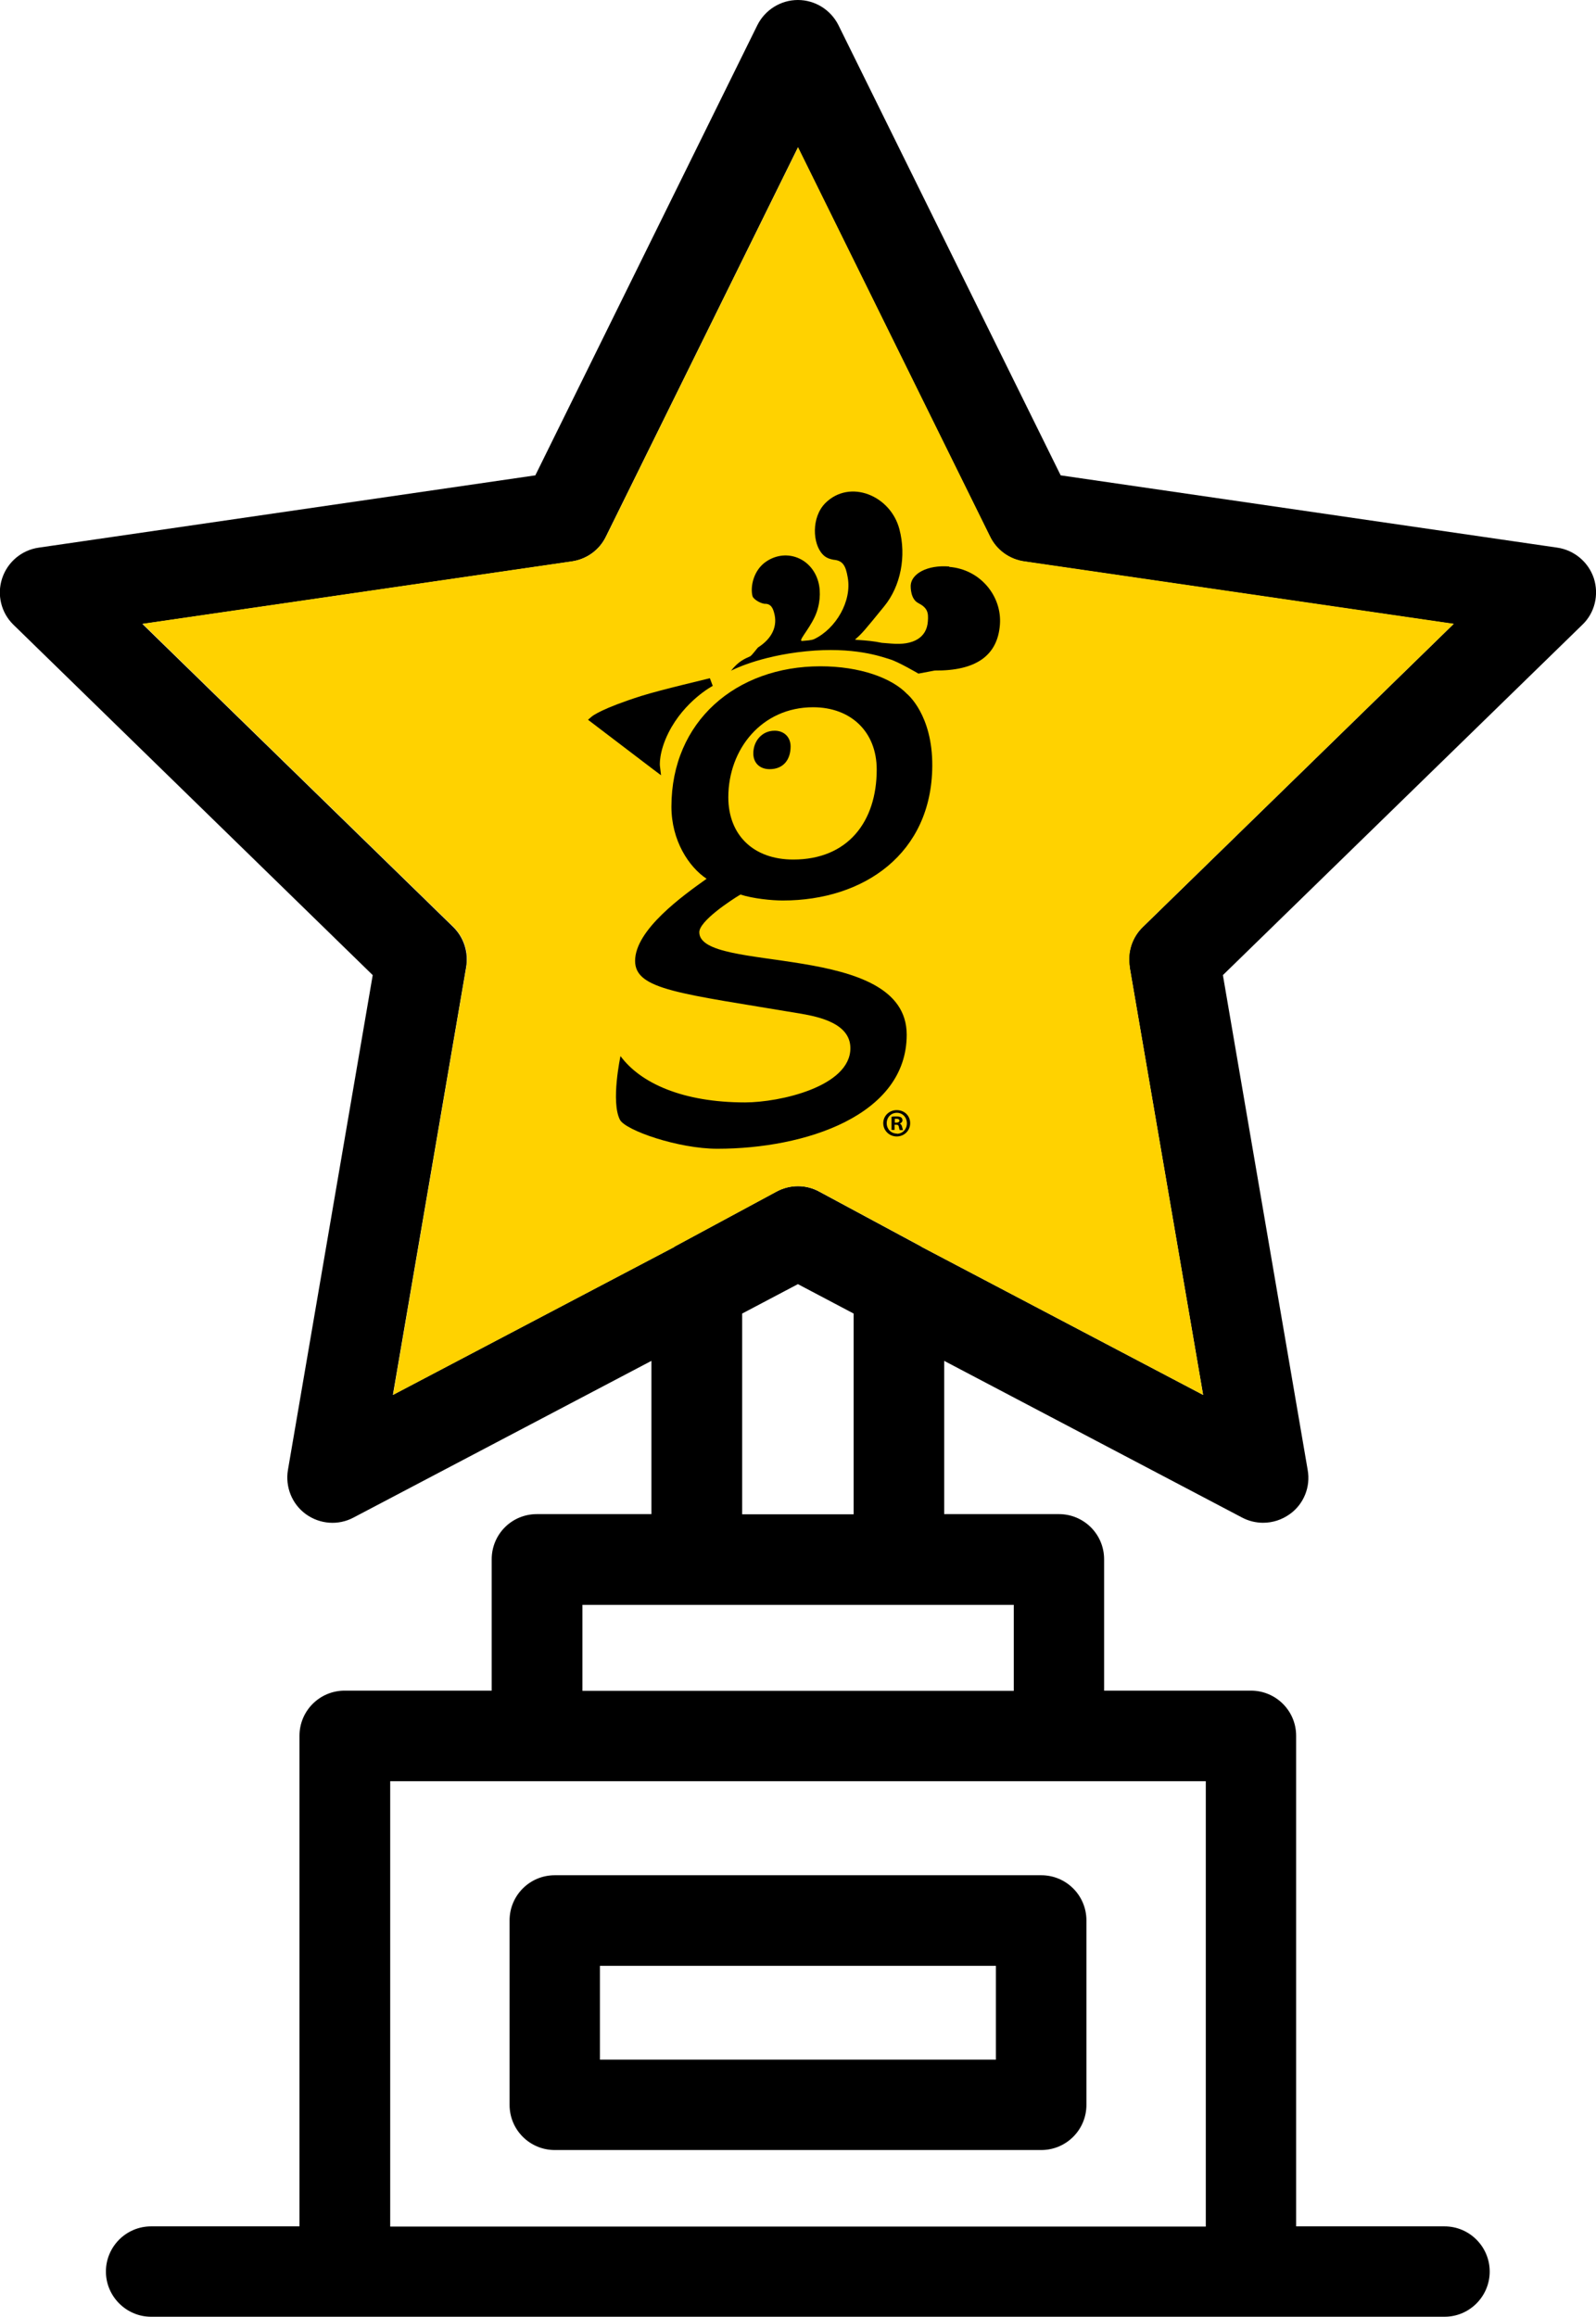 <?xml version="1.0" encoding="UTF-8"?> <svg xmlns="http://www.w3.org/2000/svg" id="Layer_2" data-name="Layer 2" viewBox="0 0 83.03 120.5"><defs><style> .cls-1 { fill: #ffd200; } </style></defs><g id="Layer_2-2" data-name="Layer 2"><g><path d="M82.92,30.08c-.28-.85-1.02-1.47-1.9-1.6l-25.84-3.76L43.62,1.31c-.4-.8-1.22-1.31-2.11-1.31s-1.71.51-2.11,1.31l-11.55,23.41-25.84,3.76c-.89.13-1.62.75-1.9,1.6-.28.85-.05,1.79.59,2.41l18.69,18.22-4.41,25.73c-.15.88.21,1.78.93,2.3.73.53,1.69.6,2.48.18l15.5-8.15v7.97h-5.96c-1.31,0-2.35,1.05-2.35,2.35v6.83h-7.65c-1.3,0-2.35,1.05-2.35,2.35v25.51h-7.72c-1.3,0-2.35,1.06-2.35,2.35s1.06,2.35,2.35,2.35h67.29c1.3,0,2.35-1.06,2.35-2.35s-1.05-2.35-2.35-2.35h-7.72v-25.51c0-1.31-1.06-2.35-2.35-2.35h-7.64v-6.83c0-1.31-1.06-2.35-2.35-2.35h-5.97v-7.97l15.5,8.15c.34.18.72.27,1.09.27.49,0,.97-.15,1.39-.45.73-.52,1.09-1.42.93-2.3l-4.41-25.73,18.7-18.22c.65-.62.87-1.56.6-2.41M62.73,115.79H20.3v-23.16h42.43v23.16ZM52.74,87.93h-22.44v-4.47h22.44v4.47ZM38.61,78.75v-10.44l2.9-1.53,2.9,1.53v10.44h-5.8ZM59.45,48.21c-.56.54-.81,1.32-.68,2.09l3.82,22.24-14.61-7.68s-.06-.04-.1-.06l-5.26-2.83c-.69-.38-1.53-.38-2.23,0l-5.25,2.83s-.07.04-.09.06l-14.61,7.68,3.81-22.24c.13-.77-.12-1.55-.67-2.09l-16.17-15.76,22.34-3.25c.77-.12,1.43-.59,1.77-1.29l9.99-20.24,9.99,20.24c.34.7,1.01,1.18,1.77,1.29l22.35,3.25-16.17,15.76Z"></path><path class="cls-1" d="M58.77,50.29l3.82,22.25-14.61-7.68s-.06-.04-.09-.06l-5.26-2.83c-.69-.38-1.53-.38-2.23,0l-5.25,2.83s-.07.04-.09.06l-14.61,7.68,3.81-22.25c.14-.77-.12-1.55-.67-2.09l-16.17-15.76,22.34-3.25c.77-.11,1.43-.59,1.77-1.29l9.99-20.24,9.99,20.24c.34.7,1.01,1.18,1.77,1.29l22.35,3.25-16.17,15.76c-.56.54-.81,1.32-.68,2.09"></path><path d="M28.86,97.52c-1.3,0-2.35,1.05-2.35,2.35v9.59c0,1.3,1.05,2.35,2.35,2.35h25.31c1.3,0,2.35-1.05,2.35-2.35v-9.59c0-1.3-1.05-2.35-2.35-2.35h-25.31ZM51.81,107.11h-20.6v-4.88h20.6v4.88Z"></path><path d="M49.38,29.46c-1.15-.09-1.95.38-2,.96-.01.15,0,.74.39.94.48.25.54.49.5.96-.06.83-.74,1.25-1.89,1.15l-.5-.04c-.44-.09-.79-.12-1.24-.15-.06,0-.11-.01-.16-.02.38-.33.46-.43,1.52-1.73.86-1.05,1.16-2.61.79-4.01-.46-1.76-2.58-2.62-3.85-1.36-.74.74-.67,2.12-.14,2.67.13.14.29.23.57.28.49.04.63.33.73.91.23,1.25-.62,2.67-1.73,3.21-.17.08-.44.08-.61.1-.3.05.28-.51.63-1.26.27-.58.33-1.28.18-1.82-.34-1.22-1.63-1.73-2.66-1.08-.72.45-.89,1.36-.76,1.84.04.13.35.35.62.39.36-.02.45.28.5.46.2.69-.1,1.34-.82,1.8-.06.04-.3.39-.42.47-.29.13-.6.25-1,.75,0,0,1.41-.76,3.9-1.01,2.5-.25,3.92.28,4.35.41.43.12,1.5.75,1.5.75l.85-.16c2.15.02,3.27-.78,3.39-2.39.11-1.46-1-2.87-2.64-3"></path><path d="M34.39,40.31l-.06-.49s-.07-.68.45-1.72c.83-1.65,2.29-2.43,2.3-2.43l-.15-.4c-.1.03-2.54.6-3.56.92-2.05.65-2.53,1.03-2.58,1.07l-.2.17,3.39,2.58.4.3Z"></path><path d="M47.19,36.09c-.79-.83-2.45-1.44-4.51-1.44-4.38,0-7.75,2.86-7.75,7.3,0,1.76.9,3.13,1.83,3.75-1.21.86-3.72,2.65-3.72,4.27,0,1.51,2.34,1.69,8.65,2.75.97.17,2.55.52,2.55,1.79,0,2-3.68,2.82-5.48,2.82-3.24,0-5.44-1-6.48-2.41,0,0-.51,2.38-.03,3.31.28.55,3.03,1.51,5.07,1.51,4.55,0,9.85-1.72,9.85-5.93,0-4.89-10.79-3.16-10.79-5.33,0-.58,1.62-1.65,2.14-1.96.65.21,1.62.31,2.2.31,4.24,0,7.75-2.45,7.78-6.99.02-2.68-1.31-3.75-1.31-3.75M41.27,44.7c-2.07,0-3.38-1.27-3.38-3.24,0-2.51,1.75-4.68,4.41-4.68,1.96,0,3.31,1.27,3.31,3.24,0,2.72-1.51,4.68-4.34,4.68"></path><path d="M40.3,38c-.67,0-1.11.55-1.11,1.18,0,.49.33.82.85.82.71,0,1.09-.49,1.09-1.18,0-.49-.34-.82-.83-.82"></path><path d="M46.65,57.73c-.39,0-.7.3-.7.68s.31.69.7.69.7-.3.7-.69-.3-.68-.7-.68M46.66,58.95c-.31,0-.53-.24-.53-.54,0-.3.22-.54.53-.54.3,0,.52.24.52.55,0,.3-.22.54-.52.54"></path><path d="M46.81,58.43h0c.08-.03.14-.09.14-.17,0-.07-.03-.12-.07-.15-.05-.03-.11-.05-.24-.05-.11,0-.2,0-.26.02v.68h.16v-.27h.08c.09,0,.13.03.14.11.02.08.03.14.05.17h.17s-.03-.07-.05-.17c-.02-.09-.06-.14-.12-.17M46.62,58.38h-.07v-.2s.05,0,.09,0c.1,0,.15.04.15.1,0,.07-.07.1-.16.1"></path></g></g></svg> 